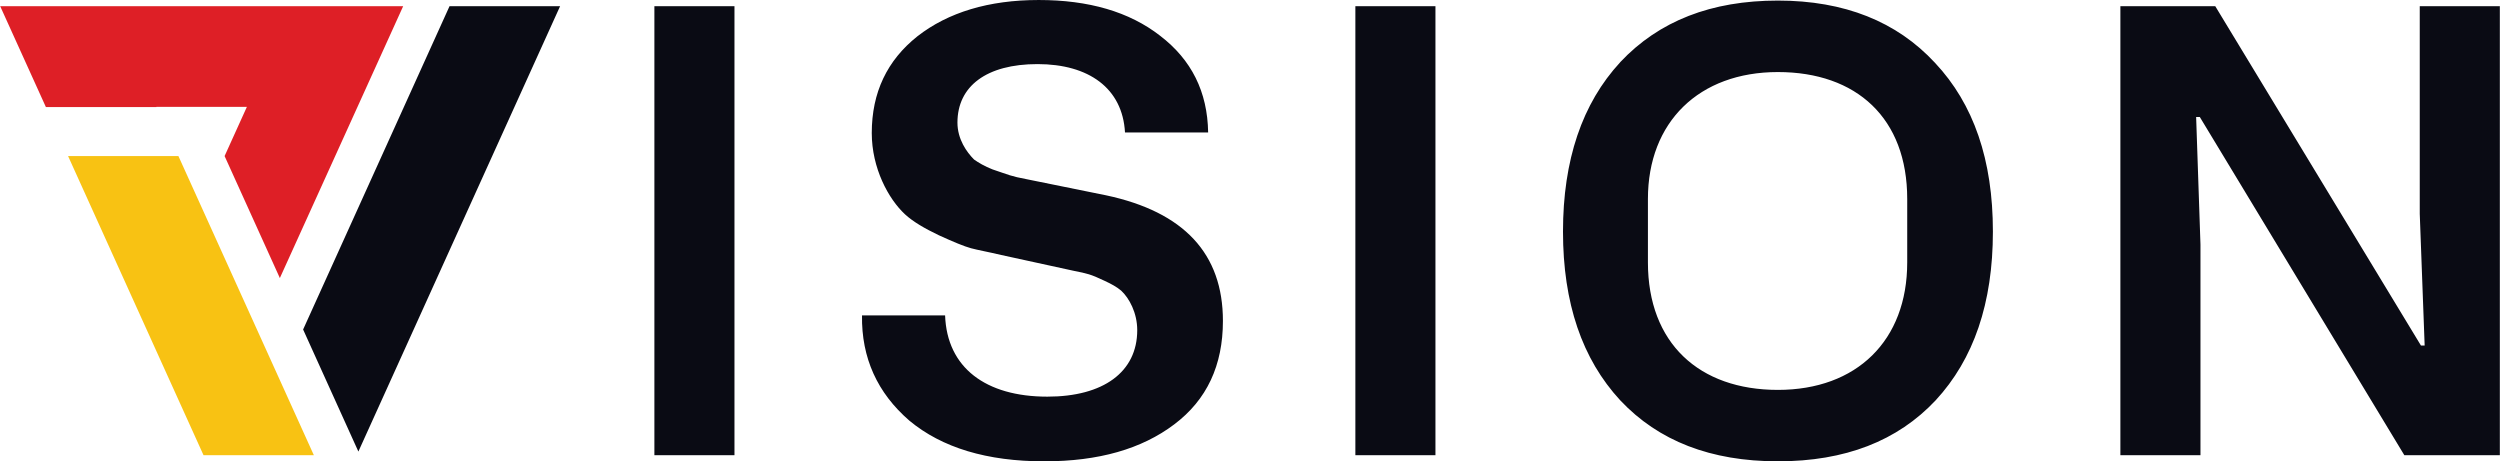 <svg xmlns="http://www.w3.org/2000/svg" id="Layer_1" viewBox="183.5 310.05 433 79.92"><defs><style>.st0{fill:#0a0b14}</style></defs><path d="M310.71 388.89h-13.87v-77.77h13.87zM347.19 364.67c.32 9.07 7.04 14.08 17.71 14.08 9.71 0 15.57-4.27 15.57-11.52 0-2.99-1.39-5.55-2.77-6.83-.75-.64-1.71-1.17-2.88-1.71-2.45-1.17-3.09-1.28-5.23-1.71l-12.69-2.77c-2.24-.53-4.05-.85-5.23-1.17-1.17-.32-2.99-1.07-5.55-2.24-2.45-1.17-4.48-2.35-5.87-3.63-2.88-2.67-5.76-8-5.76-14.08 0-7.04 2.67-12.59 7.9-16.75 5.33-4.16 12.38-6.29 21.02-6.29s15.68 2.03 21.02 6.19c5.44 4.16 8.21 9.71 8.32 16.75h-14.4c-.43-7.68-6.29-11.84-15.15-11.84s-13.87 3.84-13.87 10.13c0 2.88 1.6 5.12 2.88 6.4.75.53 1.81 1.17 3.2 1.71 2.88.96 3.09 1.17 5.97 1.71l13.66 2.77c13.55 2.88 20.27 10.13 20.27 21.76 0 7.68-2.77 13.66-8.43 17.92-5.65 4.27-13.12 6.4-22.51 6.4-9.92 0-17.71-2.35-23.36-7.04-5.55-4.8-8.32-10.88-8.21-18.24h14.4ZM432.12 388.89h-13.87v-77.77h13.87zM464.12 320.82c6.72-7.15 15.79-10.67 27.31-10.67s20.59 3.63 27.21 10.78c6.72 7.15 10.03 16.85 10.03 29.23s-3.31 22.08-9.92 29.23c-6.61 7.04-15.68 10.56-27.31 10.56s-20.69-3.52-27.31-10.56c-6.61-7.15-9.92-16.85-9.92-29.23s3.31-22.19 9.92-29.34Zm4.8 34.68c0 13.97 8.85 22.08 22.51 22.08s22.4-8.54 22.4-22.08v-10.99c0-13.98-8.75-21.98-22.4-21.98s-22.51 8.64-22.51 21.98zM550.75 388.89v-77.77h16.43l35.63 58.78h.64l-.85-22.83v-35.95h13.87v77.77h-16.54l-35.42-58.57h-.64l.75 22.08v36.49z" class="st0"/><path d="m222.4 337.08 3.86-8.52h-15.68l.02.04h-19.15l-7.92-17.48h69.8l-21.36 47.09z" style="fill:#de1f26"/><path d="m236 367.12 25.36-56h19.15l-34.94 77.14z" class="st0"/><path d="m214.4 337.08 23.46 51.81h-19.11l-23.46-51.81z" style="fill:#f8c213"/></svg>